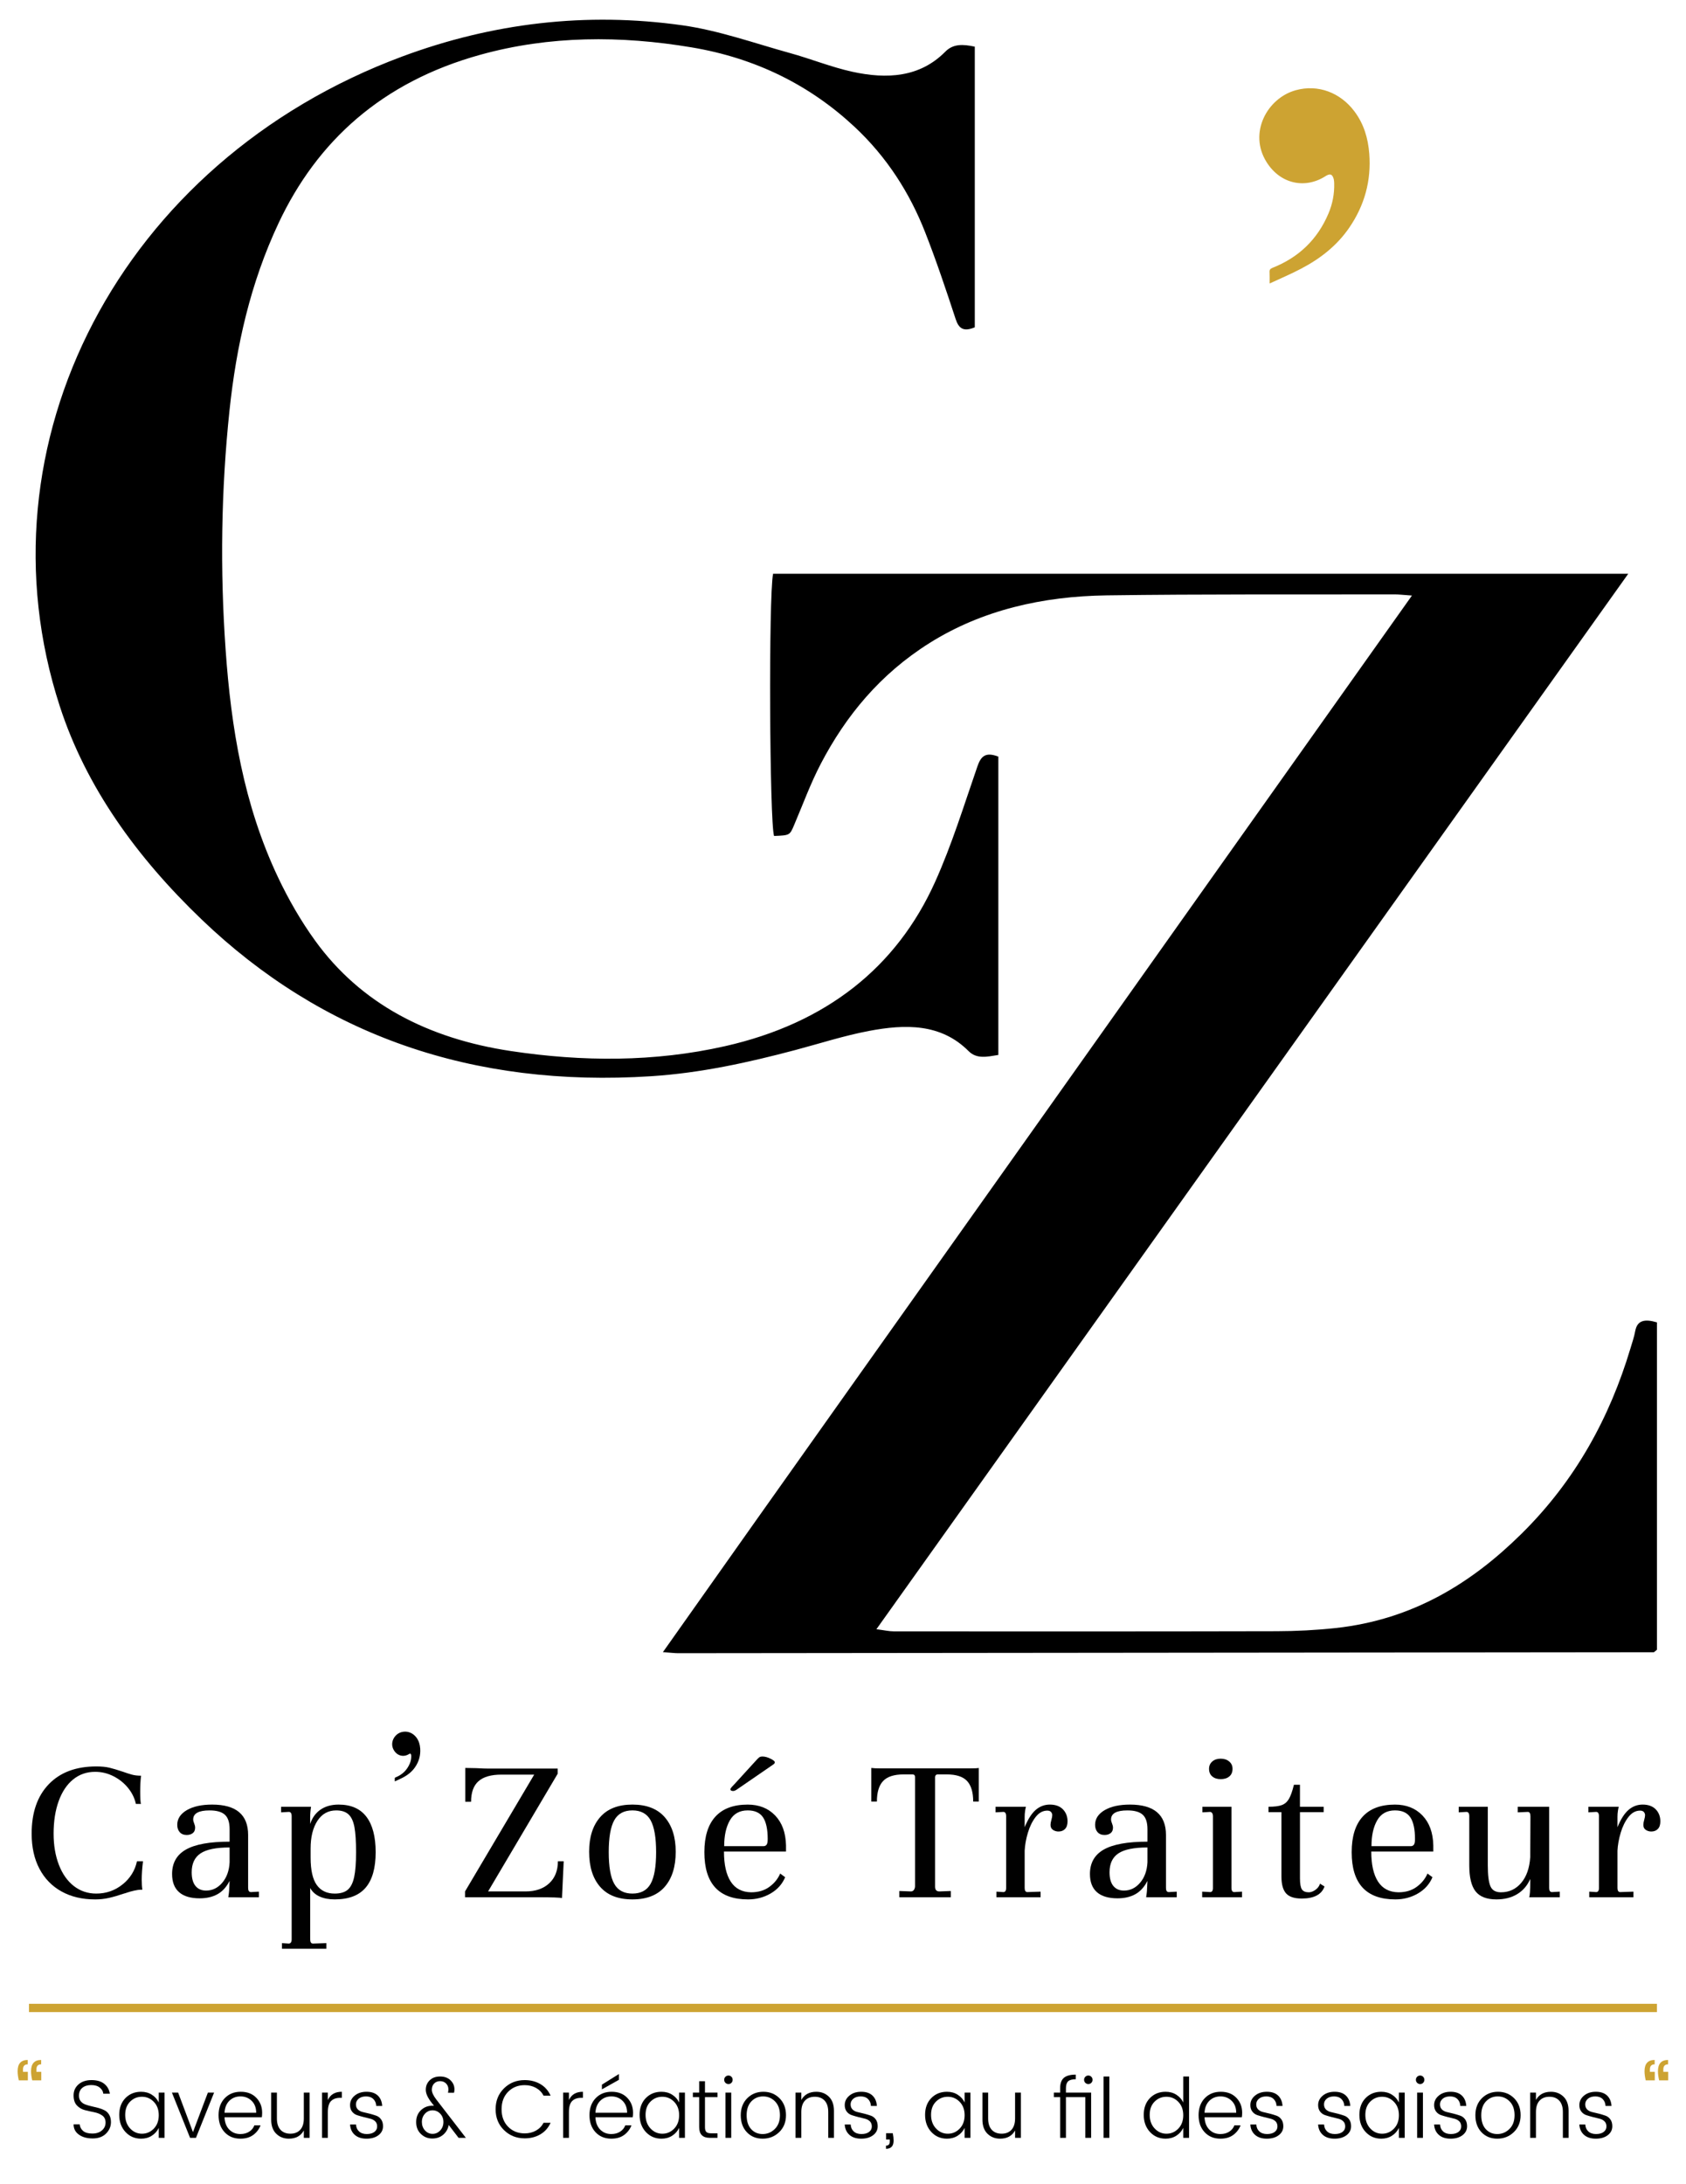<?xml version="1.0" encoding="utf-8"?>
<!-- Generator: Adobe Illustrator 16.0.0, SVG Export Plug-In . SVG Version: 6.00 Build 0)  -->
<!DOCTYPE svg PUBLIC "-//W3C//DTD SVG 1.1//EN" "http://www.w3.org/Graphics/SVG/1.1/DTD/svg11.dtd">
<svg version="1.1" id="Layer_1" xmlns="http://www.w3.org/2000/svg" xmlns:xlink="http://www.w3.org/1999/xlink" x="0px" y="0px"
	 width="203.5px" height="263.5px" viewBox="0 0 203.5 263.5" enable-background="new 0 0 203.5 263.5" xml:space="preserve">
<path fill-rule="evenodd" clip-rule="evenodd" fill="#CDA332" d="M153.241,34.203c0-0.56,0.012-0.947-0.007-1.339
	c-0.029-0.301,0.079-0.445,0.365-0.555c3.155-1.249,5.425-3.42,6.748-6.554c0.493-1.163,0.725-2.382,0.69-3.655
	c-0.007-0.148-0.015-0.301-0.045-0.45c-0.152-0.636-0.447-0.756-0.997-0.402c-2.412,1.56-5.439,1-7.128-1.703
	c-2.198-3.511,0.079-7.702,3.525-8.659c2.672-0.742,5.378,0.263,7.097,2.564c1.131,1.512,1.634,3.219,1.782,5.085
	c0.251,3.263-0.564,6.229-2.411,8.927c-1.487,2.176-3.512,3.75-5.822,4.956C155.831,33.06,154.566,33.586,153.241,34.203z"/>
<path fill-rule="evenodd" clip-rule="evenodd" d="M120.5,91.282c0,11.963,0,23.962,0,35.993c-1.361,0.222-2.613,0.521-3.59-0.462
	c-3.342-3.353-7.643-3.264-12.018-2.436c-3.019,0.573-5.945,1.521-8.912,2.309c-5.689,1.509-11.428,2.772-17.392,3.156
	c-21.59,1.392-39.691-4.961-54.251-18.911c-7.799-7.474-13.936-15.925-17.122-25.73C-3.038,53.647,14.447,19.491,48.562,6.812
	c10.849-4.031,22.198-5.398,33.83-3.754c4.414,0.625,8.664,2.159,12.964,3.346c2.531,0.696,4.963,1.693,7.527,2.255
	c4.152,0.909,8.133,0.692,11.211-2.421c0.961-0.972,2.127-0.909,3.563-0.609c0,11.292,0,22.575,0,33.863
	c-1.379,0.563-1.936,0.145-2.316-1.016c-1.15-3.5-2.32-6.999-3.672-10.443c-1.859-4.742-4.611-9.081-8.551-12.755
	c-5.372-5.006-11.906-8.27-19.643-9.563c-8.57-1.434-17.138-1.425-25.497,0.891c-11.849,3.279-19.688,10.392-24.362,20.33
	c-3.404,7.241-5.099,14.838-5.916,22.594c-1.012,9.598-1.147,19.221-0.469,28.839c0.661,9.404,2.166,18.689,6.326,27.473
	c1.25,2.636,2.733,5.229,4.477,7.642c5.497,7.603,13.605,11.813,23.62,13.319c8.656,1.303,17.338,1.339,25.858-0.586
	c12.267-2.771,20.726-9.546,25.351-19.809c2.041-4.529,3.491-9.27,5.111-13.942C118.391,91.253,118.932,90.682,120.5,91.282z"/>
<path fill-rule="evenodd" clip-rule="evenodd" d="M170.422,71.851c-1.134-0.079-1.603-0.14-2.069-0.139
	c-11.591,0.024-23.183-0.043-34.77,0.117c-7.752,0.107-15.052,1.778-21.37,5.739c-6.017,3.773-10.135,8.834-13.127,14.548
	c-1.26,2.406-2.176,4.939-3.234,7.418c-0.529,1.242-0.516,1.247-2.423,1.323c-0.545-1.694-0.671-28.841-0.119-31.633
	c34.197,0,68.422,0,103.218,0c-30.343,42.576-60.453,84.827-90.746,127.336c0.941,0.119,1.538,0.26,2.137,0.26
	c15.391,0.008,30.78,0.016,46.171-0.02c2.37-0.006,4.754-0.125,7.103-0.379c9.425-1.021,16.509-5.52,22.424-11.35
	c6.583-6.484,10.691-14.113,13.171-22.37c0.208-0.697,0.451-1.391,0.58-2.1c0.243-1.33,1.156-1.498,2.624-1.063
	c0,13.137,0,26.311,0,39.499c-0.053,0.045-0.118,0.104-0.188,0.156c-0.069,0.053-0.144,0.143-0.216,0.143
	c-39.232,0.045-78.465,0.084-117.698,0.117c-0.451,0.002-0.901-0.061-1.878-0.129c15.144-21.453,30.211-42.604,45.222-63.782
	C140.202,114.423,155.193,93.313,170.422,71.851z"/>
<g>
	<g>
		<path fill="#010101" d="M5.887,215.26c1.378-1.431,3.289-2.146,5.732-2.146c0.642,0,1.175,0.052,1.6,0.156
			c0.424,0.104,0.948,0.26,1.572,0.468c0.434,0.156,0.811,0.277,1.132,0.364c0.32,0.087,0.688,0.13,1.104,0.13
			c-0.069,0.537-0.104,1.188-0.104,1.95c0,0.364,0.008,0.688,0.025,0.975s0.043,0.446,0.078,0.481h-0.624
			c-0.156-0.711-0.477-1.36-0.962-1.95c-0.485-0.589-1.075-1.057-1.768-1.404c-0.694-0.347-1.422-0.52-2.185-0.52
			c-1.022,0-1.911,0.308-2.665,0.923s-1.335,1.486-1.742,2.613s-0.61,2.436-0.61,3.926c0,1.404,0.212,2.656,0.637,3.757
			s1.027,1.954,1.807,2.562c0.78,0.606,1.682,0.909,2.704,0.909c1.196,0,2.253-0.368,3.172-1.104s1.499-1.668,1.742-2.795h0.729
			c-0.104,0.814-0.156,1.551-0.156,2.21c0,0.503,0.026,0.91,0.078,1.222h-0.156c-0.243,0-0.529,0.039-0.858,0.117
			s-0.594,0.152-0.793,0.221c-0.199,0.069-0.342,0.113-0.429,0.13c-0.659,0.226-1.257,0.399-1.794,0.521s-1.092,0.182-1.664,0.182
			c-1.56,0-2.916-0.32-4.068-0.962c-1.153-0.641-2.041-1.556-2.665-2.743c-0.624-1.187-0.937-2.596-0.937-4.225
			C3.819,218.679,4.509,216.689,5.887,215.26z"/>
		<path fill="#010101" d="M31.249,228.221v0.676h-3.691c0.017-0.121,0.039-0.281,0.064-0.481c0.026-0.198,0.039-0.359,0.039-0.48
			l0.052-1.014c-0.381,0.745-0.87,1.282-1.469,1.611c-0.598,0.33-1.313,0.494-2.145,0.494c-1.092,0-1.92-0.247-2.483-0.741
			s-0.845-1.226-0.845-2.196c0-1.335,0.559-2.318,1.677-2.951s2.873-0.949,5.265-0.949v-1.508c0-0.814-0.19-1.396-0.571-1.742
			c-0.382-0.347-0.997-0.52-1.847-0.52c-1.317,0-1.976,0.363-1.976,1.092c0,0.139,0.039,0.299,0.117,0.48
			c0.078,0.183,0.117,0.352,0.117,0.507c0,0.295-0.096,0.517-0.286,0.663c-0.191,0.147-0.434,0.222-0.729,0.222
			c-0.363,0-0.646-0.113-0.845-0.338c-0.199-0.226-0.299-0.521-0.299-0.885c0-0.728,0.381-1.316,1.144-1.768
			c0.763-0.45,1.785-0.676,3.068-0.676c2.895,0,4.342,1.222,4.342,3.666v6.396c0,0.33,0.112,0.494,0.338,0.494L31.249,228.221z
			 M26.829,227.142c0.537-0.633,0.832-1.451,0.884-2.457v-1.794c-1.629,0-2.799,0.238-3.51,0.715s-1.065,1.235-1.065,2.275
			c0,0.728,0.151,1.278,0.455,1.65c0.303,0.373,0.731,0.56,1.286,0.56C25.642,228.091,26.292,227.774,26.829,227.142z"/>
		<path fill="#010101" d="M44.225,219.186c0.745,0.979,1.117,2.405,1.117,4.277c0,1.906-0.402,3.332-1.209,4.276
			c-0.806,0.945-2.05,1.417-3.73,1.417c-0.711,0-1.322-0.117-1.833-0.351c-0.512-0.234-0.889-0.576-1.131-1.027v6.188
			c0,0.347,0.112,0.52,0.338,0.52l1.612-0.052v0.676h-5.356v-0.676l0.832,0.052c0.225-0.018,0.338-0.19,0.338-0.52V219.12
			c0-0.346-0.113-0.52-0.338-0.52l-0.937,0.052v-0.676h3.614c-0.069,0.434-0.104,0.875-0.104,1.326v0.754
			c0.242-0.745,0.658-1.321,1.248-1.729c0.589-0.406,1.316-0.61,2.184-0.61C42.36,217.717,43.479,218.206,44.225,219.186z
			 M38.31,219.68c-0.546,0.841-0.819,1.954-0.819,3.341v1.092c0,1.508,0.247,2.609,0.741,3.302c0.494,0.694,1.218,1.04,2.171,1.04
			c0.676,0,1.196-0.151,1.56-0.455c0.364-0.303,0.624-0.81,0.78-1.521s0.234-1.716,0.234-3.016c0-1.301-0.065-2.306-0.195-3.017
			c-0.13-0.71-0.368-1.226-0.715-1.547c-0.347-0.32-0.841-0.48-1.482-0.48C39.613,218.419,38.855,218.839,38.31,219.68z"/>
		<path fill="#010101" d="M68.039,224.555L67.831,229c-0.208-0.069-1.188-0.104-2.938-0.104h-8.763v-0.702l8.347-14.092h-3.952
			c-1.248,0-2.171,0.265-2.77,0.793c-0.598,0.529-0.896,1.356-0.896,2.483h-0.702v-4.082l1.326,0.025
			c0.624,0.035,1.126,0.052,1.508,0.052h8.32v0.624l-8.398,14.196h4.524c1.195,0,2.145-0.325,2.847-0.975
			c0.702-0.65,1.053-1.538,1.053-2.665H68.039z"/>
		<path fill="#010101" d="M72.434,219.237c0.884-1.014,2.184-1.521,3.899-1.521s3.017,0.507,3.9,1.521
			c0.884,1.015,1.326,2.405,1.326,4.173c0,1.804-0.442,3.211-1.326,4.226c-0.884,1.014-2.185,1.521-3.9,1.521
			s-3.016-0.507-3.899-1.521c-0.885-1.015-1.326-2.422-1.326-4.226C71.107,221.643,71.549,220.252,72.434,219.237z M74.137,227.271
			c0.441,0.789,1.174,1.183,2.196,1.183s1.755-0.394,2.197-1.183c0.442-0.788,0.663-2.058,0.663-3.809
			c0-1.769-0.221-3.051-0.663-3.849c-0.442-0.797-1.175-1.195-2.197-1.195s-1.755,0.398-2.196,1.195
			c-0.442,0.798-0.663,2.08-0.663,3.849C73.474,225.214,73.694,226.483,74.137,227.271z"/>
		<path fill="#010101" d="M93.558,219.029c0.841,0.876,1.278,2.076,1.313,3.602v0.754h-7.487c0,1.577,0.272,2.786,0.818,3.627
			s1.365,1.27,2.457,1.287c0.867,0,1.6-0.217,2.197-0.65c0.598-0.433,1.035-0.971,1.313-1.612l0.599,0.442
			c-0.347,0.832-0.932,1.486-1.755,1.963c-0.824,0.477-1.729,0.715-2.717,0.715c-3.52,0-5.278-1.897-5.278-5.693
			c0-1.89,0.441-3.319,1.326-4.29c0.884-0.971,2.184-1.456,3.899-1.456C91.611,217.717,92.717,218.154,93.558,219.029z
			 M88.098,219.614c-0.46,0.798-0.689,1.838-0.689,3.12h4.732c0.173,0,0.303-0.061,0.39-0.182s0.13-0.347,0.13-0.676
			c0-1.179-0.187-2.05-0.559-2.613c-0.373-0.563-0.992-0.845-1.859-0.845C89.271,218.419,88.557,218.817,88.098,219.614z
			 M93.401,212.828c-0.078,0.053-0.126,0.087-0.143,0.104l-4.238,2.912c-0.208,0.155-0.382,0.233-0.521,0.233
			c-0.225,0-0.338-0.068-0.338-0.208c0-0.068,0.065-0.173,0.195-0.312s0.221-0.234,0.273-0.286l2.47-2.704
			c0.26-0.294,0.438-0.477,0.533-0.546c0.095-0.069,0.229-0.104,0.402-0.104c0.295,0,0.615,0.087,0.962,0.26
			s0.521,0.312,0.521,0.416C93.519,212.698,93.479,212.776,93.401,212.828z"/>
		<path fill="#010101" d="M105.165,213.297c0.243,0.034,0.59,0.052,1.04,0.052H117.1c0.555,0,0.9-0.018,1.04-0.052v4.056h-0.676
			c0-1.127-0.247-1.954-0.741-2.483c-0.494-0.528-1.313-0.793-2.457-0.793h-1.092c-0.174,0-0.278,0.096-0.313,0.286v13.26
			c0,0.382,0.173,0.572,0.521,0.572l1.378-0.052v0.754h-6.215v-0.754l1.404,0.052c0.156,0,0.277-0.064,0.364-0.195
			c0.087-0.13,0.13-0.281,0.13-0.454v-13.156c0-0.208-0.104-0.313-0.312-0.313h-1.066c-1.144,0-1.968,0.265-2.47,0.793
			c-0.503,0.529-0.754,1.356-0.754,2.483h-0.677V213.297z"/>
		<path fill="#010101" d="M128.293,218.288c0.372,0.382,0.559,0.867,0.559,1.456c0,0.399-0.1,0.702-0.299,0.91
			s-0.464,0.313-0.793,0.313c-0.243,0-0.464-0.065-0.663-0.195s-0.299-0.334-0.299-0.611c0-0.155,0.034-0.354,0.104-0.598
			c0.069-0.242,0.104-0.433,0.104-0.572c0-0.139-0.048-0.264-0.143-0.377c-0.096-0.112-0.247-0.169-0.455-0.169
			c-0.538,0-1.006,0.256-1.404,0.768c-0.399,0.511-0.711,1.144-0.937,1.897c-0.225,0.754-0.355,1.479-0.39,2.171v4.498
			c0,0.33,0.112,0.494,0.338,0.494l1.586-0.052v0.676h-5.33v-0.676l0.832,0.052c0.226,0,0.338-0.164,0.338-0.494v-8.658
			c0-0.346-0.112-0.52-0.338-0.52l-0.936,0.052v-0.676h3.666c-0.035,0.104-0.069,0.272-0.104,0.507
			c-0.034,0.234-0.052,0.464-0.052,0.689v1.273c0.398-0.971,0.845-1.668,1.339-2.093s1.062-0.637,1.703-0.637
			C127.396,217.717,127.92,217.907,128.293,218.288z"/>
		<path fill="#010101" d="M142.033,228.221v0.676h-3.691c0.017-0.121,0.039-0.281,0.064-0.481c0.026-0.198,0.039-0.359,0.039-0.48
			l0.052-1.014c-0.381,0.745-0.87,1.282-1.469,1.611c-0.598,0.33-1.313,0.494-2.145,0.494c-1.092,0-1.92-0.247-2.483-0.741
			s-0.845-1.226-0.845-2.196c0-1.335,0.559-2.318,1.677-2.951s2.873-0.949,5.265-0.949v-1.508c0-0.814-0.19-1.396-0.571-1.742
			c-0.382-0.347-0.997-0.52-1.847-0.52c-1.317,0-1.976,0.363-1.976,1.092c0,0.139,0.039,0.299,0.117,0.48
			c0.078,0.183,0.117,0.352,0.117,0.507c0,0.295-0.096,0.517-0.286,0.663c-0.191,0.147-0.434,0.222-0.729,0.222
			c-0.363,0-0.646-0.113-0.845-0.338c-0.199-0.226-0.299-0.521-0.299-0.885c0-0.728,0.381-1.316,1.144-1.768
			c0.763-0.45,1.785-0.676,3.068-0.676c2.895,0,4.342,1.222,4.342,3.666v6.396c0,0.33,0.112,0.494,0.338,0.494L142.033,228.221z
			 M137.613,227.142c0.537-0.633,0.832-1.451,0.884-2.457v-1.794c-1.629,0-2.799,0.238-3.51,0.715s-1.065,1.235-1.065,2.275
			c0,0.728,0.151,1.278,0.455,1.65c0.303,0.373,0.731,0.56,1.286,0.56C136.426,228.091,137.076,227.774,137.613,227.142z"/>
		<path fill="#010101" d="M148.638,227.778c0,0.33,0.112,0.494,0.338,0.494l0.936-0.052v0.676h-4.81v-0.676l0.962,0.052
			c0.225,0,0.338-0.164,0.338-0.494v-8.658c0-0.294-0.104-0.468-0.312-0.52l-0.963,0.052v-0.676h3.511V227.778z M148.364,212.517
			c0.269,0.226,0.403,0.52,0.403,0.884c0,0.399-0.13,0.707-0.391,0.923c-0.26,0.217-0.606,0.325-1.039,0.325
			c-0.416,0-0.755-0.108-1.015-0.325c-0.26-0.216-0.39-0.523-0.39-0.923c0-0.364,0.13-0.658,0.39-0.884s0.599-0.338,1.015-0.338
			C147.753,212.179,148.096,212.291,148.364,212.517z"/>
		<path fill="#010101" d="M156.906,217.977h2.859v0.65h-2.859v7.981c0,0.659,0.078,1.105,0.233,1.339
			c0.156,0.234,0.434,0.352,0.832,0.352c0.261,0,0.529-0.1,0.807-0.3c0.276-0.198,0.459-0.445,0.546-0.74l0.546,0.338
			c-0.347,0.971-1.266,1.456-2.756,1.456c-0.885,0-1.513-0.208-1.886-0.624c-0.372-0.416-0.559-1.092-0.559-2.028v-7.773h-1.56
			v-0.65c0.692,0,1.222-0.065,1.586-0.195c0.363-0.13,0.653-0.377,0.871-0.741c0.216-0.363,0.42-0.936,0.61-1.716h0.729V217.977z"/>
		<path fill="#010101" d="M171.687,219.029c0.841,0.876,1.278,2.076,1.313,3.602v0.754h-7.487c0,1.577,0.272,2.786,0.818,3.627
			s1.365,1.27,2.457,1.287c0.867,0,1.6-0.217,2.197-0.65c0.598-0.433,1.035-0.971,1.313-1.612l0.599,0.442
			c-0.347,0.832-0.932,1.486-1.755,1.963c-0.824,0.477-1.729,0.715-2.717,0.715c-3.52,0-5.278-1.897-5.278-5.693
			c0-1.89,0.441-3.319,1.326-4.29c0.884-0.971,2.184-1.456,3.899-1.456C169.74,217.717,170.846,218.154,171.687,219.029z
			 M166.227,219.614c-0.46,0.798-0.689,1.838-0.689,3.12h4.732c0.173,0,0.303-0.061,0.39-0.182s0.13-0.347,0.13-0.676
			c0-1.179-0.187-2.05-0.559-2.613c-0.373-0.563-0.992-0.845-1.859-0.845C167.4,218.419,166.686,218.817,166.227,219.614z"/>
		<path fill="#010101" d="M188.261,228.221v0.676h-3.691c0.086-0.208,0.13-0.832,0.13-1.872v-0.338
			c-0.348,0.798-0.871,1.408-1.573,1.833s-1.538,0.637-2.509,0.637c-1.162,0-1.998-0.32-2.51-0.962
			c-0.511-0.641-0.767-1.689-0.767-3.146v-5.929c0-0.346-0.113-0.52-0.338-0.52l-0.937,0.052v-0.676h3.511v7.072
			c0,1.179,0.104,2.015,0.312,2.509s0.633,0.741,1.274,0.741c0.987,0,1.803-0.377,2.443-1.131c0.642-0.755,1.006-1.79,1.093-3.107
			l0.025-4.914c0-0.364-0.104-0.546-0.312-0.546l-1.223,0.052v-0.676h3.797v9.802c0,0.33,0.112,0.494,0.338,0.494L188.261,228.221z"
			/>
		<path fill="#010101" d="M199.845,218.288c0.372,0.382,0.559,0.867,0.559,1.456c0,0.399-0.1,0.702-0.299,0.91
			s-0.464,0.313-0.793,0.313c-0.243,0-0.464-0.065-0.663-0.195s-0.299-0.334-0.299-0.611c0-0.155,0.034-0.354,0.104-0.598
			c0.069-0.242,0.104-0.433,0.104-0.572c0-0.139-0.048-0.264-0.143-0.377c-0.096-0.112-0.247-0.169-0.455-0.169
			c-0.538,0-1.006,0.256-1.404,0.768c-0.399,0.511-0.711,1.144-0.937,1.897c-0.225,0.754-0.355,1.479-0.39,2.171v4.498
			c0,0.33,0.112,0.494,0.338,0.494l1.586-0.052v0.676h-5.33v-0.676l0.832,0.052c0.226,0,0.338-0.164,0.338-0.494v-8.658
			c0-0.346-0.112-0.52-0.338-0.52l-0.936,0.052v-0.676h3.666c-0.035,0.104-0.069,0.272-0.104,0.507
			c-0.034,0.234-0.052,0.464-0.052,0.689v1.273c0.398-0.971,0.845-1.668,1.339-2.093s1.062-0.637,1.703-0.637
			C198.947,217.717,199.472,217.907,199.845,218.288z"/>
	</g>
	<path fill-rule="evenodd" clip-rule="evenodd" d="M47.65,214.92c0-0.143,0.003-0.242-0.001-0.342
		c-0.008-0.076,0.02-0.113,0.093-0.141c0.804-0.318,1.382-0.871,1.72-1.67c0.125-0.297,0.185-0.607,0.176-0.932
		c-0.002-0.037-0.004-0.076-0.012-0.115c-0.039-0.162-0.114-0.191-0.254-0.102c-0.614,0.396-1.386,0.254-1.816-0.434
		c-0.56-0.896,0.021-1.963,0.898-2.207c0.681-0.189,1.371,0.066,1.809,0.652c0.288,0.387,0.417,0.82,0.454,1.297
		c0.064,0.832-0.144,1.586-0.614,2.275c-0.379,0.553-0.895,0.955-1.484,1.262C48.31,214.629,47.988,214.762,47.65,214.92z"/>
	<line fill="#CDA332" stroke="#CDA332" stroke-miterlimit="10" x1="3.499" y1="242.252" x2="199.99" y2="242.252"/>
	<g>
		<path fill="#CDA332" d="M3.362,250.988H2.27c-0.096-0.416-0.144-0.783-0.144-1.104c0-0.904,0.408-1.357,1.224-1.357v0.529
			c-0.384,0-0.576,0.207-0.576,0.623v0.277h0.588V250.988z M4.982,250.988H3.89c-0.096-0.416-0.144-0.783-0.144-1.104
			c0-0.904,0.408-1.357,1.224-1.357v0.529c-0.384,0-0.576,0.207-0.576,0.623v0.277h0.588V250.988z"/>
		<path d="M9.532,252.844c0,0.273,0.072,0.498,0.215,0.67c0.144,0.174,0.329,0.303,0.555,0.385c0.227,0.084,0.477,0.156,0.75,0.217
			c0.273,0.059,0.546,0.125,0.82,0.199s0.523,0.168,0.75,0.285s0.412,0.295,0.555,0.535c0.143,0.24,0.215,0.537,0.215,0.889
			c0,0.527-0.197,0.988-0.59,1.381c-0.394,0.393-0.932,0.59-1.615,0.59c-0.683,0-1.238-0.152-1.665-0.459
			c-0.427-0.307-0.64-0.721-0.64-1.24h0.74c0.027,0.32,0.164,0.584,0.41,0.795c0.247,0.209,0.615,0.314,1.105,0.314
			c0.49,0,0.88-0.127,1.17-0.381c0.29-0.252,0.435-0.568,0.435-0.943c0-0.377-0.133-0.66-0.4-0.852
			c-0.267-0.189-0.588-0.32-0.965-0.395c-0.377-0.072-0.753-0.158-1.13-0.254c-0.376-0.098-0.698-0.285-0.965-0.566
			c-0.267-0.279-0.4-0.686-0.4-1.219s0.198-0.975,0.595-1.32c0.397-0.348,0.92-0.52,1.57-0.52s1.162,0.148,1.535,0.449
			c0.374,0.301,0.6,0.699,0.68,1.199h-0.79c-0.027-0.279-0.167-0.523-0.42-0.734c-0.253-0.209-0.6-0.314-1.04-0.314
			s-0.797,0.109-1.07,0.33C9.668,252.104,9.532,252.424,9.532,252.844z"/>
		<path d="M15.142,257.215c-0.5-0.541-0.75-1.229-0.75-2.066c0-0.836,0.249-1.51,0.745-2.02s1.128-0.764,1.895-0.764
			c0.493,0,0.927,0.119,1.3,0.359c0.374,0.24,0.65,0.549,0.83,0.93v-1.189h0.7v5.459h-0.7v-1.199
			c-0.18,0.379-0.457,0.691-0.83,0.936c-0.373,0.242-0.807,0.363-1.3,0.363C16.271,258.023,15.642,257.754,15.142,257.215z
			 M18.567,256.809c0.396-0.41,0.595-0.947,0.595-1.615c0-0.666-0.198-1.203-0.595-1.613c-0.397-0.41-0.875-0.615-1.435-0.615
			s-1.037,0.195-1.43,0.59c-0.394,0.393-0.59,0.924-0.59,1.594s0.198,1.217,0.595,1.641s0.874,0.635,1.43,0.635
			S18.17,257.219,18.567,256.809z"/>
		<path d="M20.751,252.465h0.75l1.79,4.77l1.8-4.77h0.75l-2.19,5.459h-0.71L20.751,252.465z"/>
		<path d="M29.011,258.023c-0.78,0-1.413-0.26-1.9-0.779s-0.73-1.205-0.73-2.055s0.249-1.533,0.745-2.051
			c0.497-0.516,1.14-0.773,1.93-0.773s1.418,0.242,1.885,0.729s0.7,1.09,0.7,1.811c0,0.193-0.014,0.373-0.04,0.539h-4.5
			c0.026,0.627,0.216,1.121,0.57,1.48c0.354,0.361,0.8,0.541,1.34,0.541c0.42,0,0.778-0.098,1.075-0.291
			c0.296-0.193,0.501-0.445,0.615-0.76h0.75c-0.18,0.467-0.474,0.852-0.88,1.154C30.165,257.873,29.645,258.023,29.011,258.023z
			 M30.921,254.895c0-0.6-0.182-1.078-0.545-1.436c-0.363-0.355-0.813-0.535-1.35-0.535s-0.983,0.176-1.34,0.525
			c-0.357,0.35-0.552,0.832-0.585,1.445H30.921z"/>
		<path d="M36.671,252.465h0.7v5.459h-0.7v-0.889c-0.367,0.658-0.97,0.988-1.81,0.988c-0.607,0-1.113-0.197-1.52-0.594
			s-0.61-0.969-0.61-1.715v-3.25h0.69v3.119c0,0.6,0.145,1.057,0.435,1.371c0.29,0.313,0.687,0.469,1.19,0.469
			c0.503,0,0.9-0.156,1.19-0.469c0.29-0.314,0.435-0.771,0.435-1.371V252.465z"/>
		<path d="M39.571,252.465v0.9c0.3-0.668,0.863-1,1.69-1v0.729h-0.2c-0.48,0-0.848,0.131-1.105,0.391s-0.385,0.707-0.385,1.34v3.1
			h-0.7v-5.459H39.571z"/>
		<path d="M42.251,253.975c0-0.453,0.187-0.836,0.56-1.145c0.373-0.311,0.85-0.465,1.43-0.465s1.032,0.15,1.355,0.453
			c0.323,0.305,0.502,0.723,0.535,1.256h-0.72c-0.013-0.334-0.126-0.607-0.34-0.824s-0.51-0.326-0.89-0.326
			c-0.38,0-0.678,0.094-0.895,0.281c-0.216,0.186-0.325,0.41-0.325,0.674s0.08,0.473,0.24,0.625c0.16,0.154,0.362,0.258,0.605,0.311
			c0.244,0.053,0.507,0.117,0.79,0.189c0.284,0.074,0.547,0.152,0.79,0.236c0.244,0.082,0.445,0.232,0.605,0.449
			c0.16,0.217,0.24,0.494,0.24,0.834c0,0.441-0.184,0.801-0.55,1.08c-0.367,0.281-0.848,0.42-1.445,0.42s-1.068-0.152-1.415-0.459
			s-0.537-0.723-0.57-1.25h0.72c0.014,0.34,0.133,0.617,0.36,0.83c0.227,0.213,0.538,0.32,0.935,0.32
			c0.396,0,0.705-0.086,0.925-0.256c0.22-0.17,0.33-0.389,0.33-0.654c0-0.268-0.08-0.477-0.24-0.631
			c-0.16-0.152-0.362-0.258-0.605-0.314s-0.507-0.121-0.79-0.195c-0.283-0.072-0.546-0.15-0.79-0.23
			c-0.243-0.08-0.445-0.223-0.605-0.43C42.331,254.547,42.251,254.287,42.251,253.975z"/>
		<path d="M53.496,257.545c-0.357,0.307-0.8,0.459-1.33,0.459c-0.53,0-0.985-0.184-1.365-0.549c-0.38-0.367-0.57-0.844-0.57-1.432
			c0-0.586,0.19-1.063,0.57-1.43c0.38-0.365,0.85-0.549,1.41-0.549c0.06,0,0.117,0.002,0.17,0.01l-0.27-0.35
			c-0.48-0.602-0.72-1.127-0.72-1.58s0.157-0.834,0.47-1.141c0.313-0.307,0.733-0.461,1.26-0.461c0.526,0,0.946,0.154,1.26,0.461
			s0.47,0.67,0.47,1.09c0,0.141-0.017,0.277-0.05,0.41h-0.73c0.033-0.133,0.05-0.27,0.05-0.41c0-0.279-0.093-0.516-0.28-0.705
			c-0.187-0.189-0.426-0.285-0.72-0.285s-0.534,0.096-0.72,0.285s-0.28,0.441-0.28,0.756c0,0.313,0.177,0.699,0.53,1.16l3.58,4.639
			h-0.88l-1.19-1.549C54.074,256.848,53.852,257.238,53.496,257.545z M51.295,257.029c0.25,0.277,0.555,0.414,0.915,0.414
			c0.36,0,0.668-0.137,0.925-0.414c0.256-0.277,0.385-0.615,0.385-1.016c0-0.398-0.128-0.734-0.385-1.004
			c-0.257-0.27-0.565-0.406-0.925-0.406c-0.36,0-0.665,0.137-0.915,0.406s-0.375,0.605-0.375,1.004
			C50.92,256.414,51.045,256.752,51.295,257.029z"/>
		<path d="M60.835,256.994c-0.677-0.66-1.015-1.5-1.015-2.52s0.338-1.861,1.015-2.525s1.508-0.994,2.495-0.994
			c0.707,0,1.335,0.16,1.885,0.479c0.55,0.32,0.965,0.787,1.245,1.4h-0.85c-0.213-0.406-0.52-0.719-0.92-0.939
			s-0.854-0.33-1.36-0.33c-0.807,0-1.474,0.266-2,0.801c-0.527,0.533-0.79,1.236-0.79,2.109s0.263,1.576,0.79,2.109
			c0.526,0.533,1.193,0.801,2,0.801c0.506,0,0.96-0.111,1.36-0.336c0.4-0.223,0.707-0.537,0.92-0.945h0.85
			c-0.28,0.613-0.695,1.08-1.245,1.4c-0.55,0.32-1.178,0.48-1.885,0.48C62.344,257.984,61.512,257.654,60.835,256.994z"/>
		<path d="M68.67,252.465v0.9c0.3-0.668,0.863-1,1.69-1v0.729h-0.2c-0.48,0-0.848,0.131-1.105,0.391s-0.385,0.707-0.385,1.34v3.1
			h-0.7v-5.459H68.67z"/>
		<path d="M73.78,258.023c-0.78,0-1.413-0.26-1.9-0.779s-0.73-1.205-0.73-2.055s0.249-1.533,0.745-2.051
			c0.497-0.516,1.14-0.773,1.93-0.773s1.418,0.242,1.885,0.729s0.7,1.09,0.7,1.811c0,0.193-0.014,0.373-0.04,0.539h-4.5
			c0.026,0.627,0.216,1.121,0.57,1.48c0.354,0.361,0.8,0.541,1.34,0.541c0.42,0,0.778-0.098,1.075-0.291
			c0.296-0.193,0.501-0.445,0.615-0.76h0.75c-0.18,0.467-0.474,0.852-0.88,1.154C74.933,257.873,74.413,258.023,73.78,258.023z
			 M75.69,254.895c0-0.6-0.182-1.078-0.545-1.436c-0.363-0.355-0.813-0.535-1.35-0.535s-0.983,0.176-1.34,0.525
			c-0.357,0.35-0.552,0.832-0.585,1.445H75.69z M74.7,250.225v0.699l-2.05,1.15v-0.57L74.7,250.225z"/>
		<path d="M77.95,257.215c-0.5-0.541-0.75-1.229-0.75-2.066c0-0.836,0.249-1.51,0.745-2.02s1.128-0.764,1.895-0.764
			c0.493,0,0.927,0.119,1.3,0.359c0.374,0.24,0.65,0.549,0.83,0.93v-1.189h0.7v5.459h-0.7v-1.199
			c-0.18,0.379-0.457,0.691-0.83,0.936c-0.373,0.242-0.807,0.363-1.3,0.363C79.08,258.023,78.45,257.754,77.95,257.215z
			 M81.375,256.809c0.396-0.41,0.595-0.947,0.595-1.615c0-0.666-0.198-1.203-0.595-1.613c-0.397-0.41-0.875-0.615-1.435-0.615
			s-1.037,0.195-1.43,0.59c-0.394,0.393-0.59,0.924-0.59,1.594s0.198,1.217,0.595,1.641s0.874,0.635,1.43,0.635
			S80.978,257.219,81.375,256.809z"/>
		<path d="M86.6,253.014h-1.51v3.621c0,0.273,0.053,0.465,0.16,0.574c0.106,0.109,0.296,0.166,0.57,0.166h0.78v0.549h-0.93
			c-0.854,0-1.28-0.43-1.28-1.289v-3.621h-0.76v-0.549h0.76v-1.371h0.7v1.371h1.51V253.014z"/>
		<path d="M88.43,250.92c0,0.143-0.048,0.264-0.145,0.365c-0.097,0.1-0.217,0.148-0.36,0.148c-0.144,0-0.265-0.049-0.365-0.148
			c-0.1-0.102-0.15-0.223-0.15-0.365c0-0.145,0.05-0.266,0.15-0.365s0.222-0.15,0.365-0.15c0.143,0,0.263,0.051,0.36,0.15
			S88.43,250.775,88.43,250.92z M87.56,257.924v-5.459h0.7v5.459H87.56z"/>
		<path d="M92.054,258.023c-0.783,0-1.42-0.26-1.91-0.779c-0.49-0.52-0.735-1.201-0.735-2.045s0.26-1.527,0.78-2.051
			c0.52-0.521,1.17-0.783,1.95-0.783c0.78,0,1.43,0.262,1.95,0.783c0.52,0.523,0.78,1.205,0.78,2.041s-0.273,1.518-0.82,2.045
			C93.502,257.762,92.837,258.023,92.054,258.023z M92.049,257.465c0.566,0,1.057-0.203,1.47-0.611
			c0.414-0.406,0.62-0.961,0.62-1.664s-0.197-1.256-0.59-1.66c-0.394-0.402-0.874-0.605-1.44-0.605c-0.567,0-1.04,0.201-1.42,0.6
			c-0.38,0.4-0.57,0.957-0.57,1.67c0,0.715,0.18,1.271,0.54,1.672C91.019,257.264,91.482,257.465,92.049,257.465z"/>
		<path d="M96.719,252.465v0.889c0.366-0.66,0.97-0.988,1.81-0.988c0.607,0,1.113,0.197,1.52,0.594s0.61,0.969,0.61,1.715v3.25
			h-0.69v-3.119c0-0.6-0.145-1.057-0.435-1.371c-0.29-0.313-0.687-0.469-1.19-0.469c-0.503,0-0.9,0.156-1.19,0.469
			c-0.29,0.314-0.435,0.771-0.435,1.371v3.119h-0.7v-5.459H96.719z"/>
		<path d="M101.959,253.975c0-0.453,0.187-0.836,0.561-1.145c0.373-0.311,0.85-0.465,1.43-0.465s1.031,0.15,1.354,0.453
			c0.323,0.305,0.502,0.723,0.535,1.256h-0.72c-0.014-0.334-0.127-0.607-0.34-0.824c-0.214-0.217-0.51-0.326-0.891-0.326
			c-0.38,0-0.678,0.094-0.895,0.281c-0.217,0.186-0.325,0.41-0.325,0.674s0.08,0.473,0.239,0.625
			c0.16,0.154,0.362,0.258,0.605,0.311c0.244,0.053,0.507,0.117,0.79,0.189c0.284,0.074,0.547,0.152,0.79,0.236
			c0.244,0.082,0.445,0.232,0.605,0.449s0.24,0.494,0.24,0.834c0,0.441-0.184,0.801-0.551,1.08c-0.367,0.281-0.848,0.42-1.445,0.42
			c-0.596,0-1.068-0.152-1.414-0.459c-0.347-0.307-0.537-0.723-0.57-1.25h0.72c0.014,0.34,0.134,0.617,0.36,0.83
			s0.538,0.32,0.936,0.32c0.396,0,0.704-0.086,0.924-0.256c0.221-0.17,0.33-0.389,0.33-0.654c0-0.268-0.08-0.477-0.24-0.631
			c-0.159-0.152-0.361-0.258-0.604-0.314s-0.507-0.121-0.79-0.195c-0.283-0.072-0.547-0.15-0.79-0.23s-0.445-0.223-0.605-0.43
			C102.039,254.547,101.959,254.287,101.959,253.975z"/>
		<path d="M106.949,257.365h0.81c0.134,0.686,0.13,1.17-0.011,1.453c-0.14,0.285-0.41,0.426-0.81,0.426v-0.379
			c0.307,0,0.46-0.164,0.46-0.49v-0.25h-0.449V257.365z"/>
		<path d="M112.408,257.215c-0.5-0.541-0.75-1.229-0.75-2.066c0-0.836,0.249-1.51,0.746-2.02c0.496-0.51,1.128-0.764,1.895-0.764
			c0.493,0,0.927,0.119,1.3,0.359c0.374,0.24,0.65,0.549,0.83,0.93v-1.189h0.7v5.459h-0.7v-1.199
			c-0.18,0.379-0.456,0.691-0.83,0.936c-0.373,0.242-0.807,0.363-1.3,0.363C113.539,258.023,112.908,257.754,112.408,257.215z
			 M115.834,256.809c0.396-0.41,0.595-0.947,0.595-1.615c0-0.666-0.198-1.203-0.595-1.613s-0.875-0.615-1.436-0.615
			c-0.56,0-1.036,0.195-1.43,0.59c-0.394,0.393-0.59,0.924-0.59,1.594s0.198,1.217,0.595,1.641s0.874,0.635,1.431,0.635
			S115.438,257.219,115.834,256.809z"/>
		<path d="M122.52,252.465h0.699v5.459h-0.699v-0.889c-0.367,0.658-0.971,0.988-1.811,0.988c-0.607,0-1.113-0.197-1.52-0.594
			c-0.407-0.396-0.61-0.969-0.61-1.715v-3.25h0.69v3.119c0,0.6,0.145,1.057,0.435,1.371c0.29,0.313,0.687,0.469,1.19,0.469
			c0.502,0,0.899-0.156,1.189-0.469c0.29-0.314,0.436-0.771,0.436-1.371V252.465z"/>
		<path d="M128.658,251.934v0.531h3.041v5.459h-0.701v-4.91h-2.34v4.91h-0.699v-4.91h-0.76v-0.549h0.76v-0.531
			c0-0.572,0.15-0.99,0.449-1.25c0.301-0.26,0.781-0.389,1.44-0.389v0.559c-0.44,0-0.749,0.084-0.925,0.25
			C128.747,251.271,128.658,251.547,128.658,251.934z M130.849,250.92c0-0.145,0.05-0.266,0.149-0.365
			c0.101-0.1,0.223-0.15,0.365-0.15c0.144,0,0.264,0.051,0.36,0.15s0.146,0.221,0.146,0.365c0,0.143-0.049,0.264-0.146,0.365
			c-0.097,0.1-0.217,0.148-0.36,0.148c-0.143,0-0.265-0.049-0.365-0.148C130.898,251.184,130.849,251.063,130.849,250.92z"/>
		<path d="M133.199,257.924v-7.4h0.699v7.4H133.199z"/>
		<path d="M138.799,257.215c-0.5-0.541-0.75-1.229-0.75-2.066c0-0.836,0.248-1.51,0.744-2.02c0.497-0.51,1.129-0.764,1.896-0.764
			c0.493,0,0.927,0.119,1.3,0.359s0.65,0.549,0.83,0.93v-3.131h0.7v7.4h-0.7v-1.199c-0.18,0.379-0.457,0.691-0.83,0.936
			c-0.373,0.242-0.807,0.363-1.3,0.363C139.928,258.023,139.299,257.754,138.799,257.215z M142.224,256.809
			c0.396-0.41,0.595-0.947,0.595-1.615c0-0.666-0.198-1.203-0.595-1.613c-0.397-0.41-0.875-0.615-1.435-0.615
			c-0.561,0-1.037,0.195-1.431,0.59c-0.394,0.393-0.59,0.924-0.59,1.594s0.198,1.217,0.595,1.641s0.873,0.635,1.43,0.635
			S141.826,257.219,142.224,256.809z"/>
		<path d="M147.299,258.023c-0.78,0-1.414-0.26-1.9-0.779s-0.73-1.205-0.73-2.055s0.249-1.533,0.746-2.051
			c0.496-0.516,1.14-0.773,1.93-0.773s1.418,0.242,1.885,0.729s0.7,1.09,0.7,1.811c0,0.193-0.014,0.373-0.04,0.539h-4.5
			c0.026,0.627,0.217,1.121,0.57,1.48c0.354,0.361,0.8,0.541,1.34,0.541c0.42,0,0.777-0.098,1.074-0.291s0.502-0.445,0.615-0.76
			h0.75c-0.18,0.467-0.473,0.852-0.88,1.154C148.451,257.873,147.932,258.023,147.299,258.023z M149.209,254.895
			c0-0.6-0.182-1.078-0.545-1.436c-0.363-0.355-0.814-0.535-1.351-0.535s-0.983,0.176-1.34,0.525s-0.552,0.832-0.585,1.445H149.209z
			"/>
		<path d="M150.918,253.975c0-0.453,0.188-0.836,0.561-1.145c0.373-0.311,0.85-0.465,1.43-0.465s1.031,0.15,1.355,0.453
			c0.322,0.305,0.502,0.723,0.535,1.256h-0.721c-0.014-0.334-0.127-0.607-0.34-0.824s-0.51-0.326-0.891-0.326
			c-0.379,0-0.678,0.094-0.895,0.281c-0.217,0.186-0.324,0.41-0.324,0.674s0.08,0.473,0.239,0.625
			c0.16,0.154,0.362,0.258,0.604,0.311c0.244,0.053,0.508,0.117,0.791,0.189c0.283,0.074,0.547,0.152,0.789,0.236
			c0.244,0.082,0.445,0.232,0.605,0.449s0.24,0.494,0.24,0.834c0,0.441-0.184,0.801-0.551,1.08c-0.366,0.281-0.848,0.42-1.444,0.42
			s-1.068-0.152-1.415-0.459s-0.537-0.723-0.57-1.25h0.721c0.014,0.34,0.133,0.617,0.359,0.83s0.539,0.32,0.936,0.32
			s0.705-0.086,0.925-0.256s0.33-0.389,0.33-0.654c0-0.268-0.08-0.477-0.24-0.631c-0.159-0.152-0.362-0.258-0.604-0.314
			c-0.244-0.057-0.508-0.121-0.791-0.195c-0.283-0.072-0.546-0.15-0.789-0.23c-0.244-0.08-0.445-0.223-0.605-0.43
			S150.918,254.287,150.918,253.975z"/>
		<path d="M159.098,253.975c0-0.453,0.188-0.836,0.561-1.145c0.373-0.311,0.85-0.465,1.43-0.465s1.031,0.15,1.355,0.453
			c0.322,0.305,0.502,0.723,0.535,1.256h-0.721c-0.014-0.334-0.127-0.607-0.34-0.824s-0.51-0.326-0.891-0.326
			c-0.379,0-0.678,0.094-0.895,0.281c-0.217,0.186-0.324,0.41-0.324,0.674s0.08,0.473,0.239,0.625
			c0.16,0.154,0.362,0.258,0.604,0.311c0.244,0.053,0.508,0.117,0.791,0.189c0.283,0.074,0.547,0.152,0.789,0.236
			c0.244,0.082,0.445,0.232,0.605,0.449s0.24,0.494,0.24,0.834c0,0.441-0.184,0.801-0.551,1.08c-0.366,0.281-0.848,0.42-1.444,0.42
			s-1.068-0.152-1.415-0.459s-0.537-0.723-0.57-1.25h0.721c0.014,0.34,0.133,0.617,0.359,0.83s0.539,0.32,0.936,0.32
			s0.705-0.086,0.925-0.256s0.33-0.389,0.33-0.654c0-0.268-0.08-0.477-0.24-0.631c-0.159-0.152-0.362-0.258-0.604-0.314
			c-0.244-0.057-0.508-0.121-0.791-0.195c-0.283-0.072-0.546-0.15-0.789-0.23c-0.244-0.08-0.445-0.223-0.605-0.43
			S159.098,254.287,159.098,253.975z"/>
		<path d="M164.828,257.215c-0.5-0.541-0.75-1.229-0.75-2.066c0-0.836,0.248-1.51,0.744-2.02c0.497-0.51,1.129-0.764,1.896-0.764
			c0.493,0,0.927,0.119,1.3,0.359s0.65,0.549,0.83,0.93v-1.189h0.7v5.459h-0.7v-1.199c-0.18,0.379-0.457,0.691-0.83,0.936
			c-0.373,0.242-0.807,0.363-1.3,0.363C165.957,258.023,165.328,257.754,164.828,257.215z M168.253,256.809
			c0.396-0.41,0.595-0.947,0.595-1.615c0-0.666-0.198-1.203-0.595-1.613c-0.397-0.41-0.875-0.615-1.435-0.615
			c-0.561,0-1.037,0.195-1.431,0.59c-0.394,0.393-0.59,0.924-0.59,1.594s0.198,1.217,0.595,1.641s0.873,0.635,1.43,0.635
			S167.855,257.219,168.253,256.809z"/>
		<path d="M171.918,250.92c0,0.143-0.049,0.264-0.145,0.365c-0.098,0.1-0.217,0.148-0.36,0.148s-0.265-0.049-0.365-0.148
			c-0.101-0.102-0.149-0.223-0.149-0.365c0-0.145,0.049-0.266,0.149-0.365s0.222-0.15,0.365-0.15s0.263,0.051,0.36,0.15
			C171.869,250.654,171.918,250.775,171.918,250.92z M171.048,257.924v-5.459h0.7v5.459H171.048z"/>
		<path d="M173.098,253.975c0-0.453,0.187-0.836,0.561-1.145c0.373-0.311,0.85-0.465,1.43-0.465s1.031,0.15,1.354,0.453
			c0.323,0.305,0.502,0.723,0.535,1.256h-0.72c-0.014-0.334-0.127-0.607-0.34-0.824c-0.214-0.217-0.51-0.326-0.891-0.326
			c-0.38,0-0.678,0.094-0.895,0.281c-0.217,0.186-0.325,0.41-0.325,0.674s0.08,0.473,0.239,0.625
			c0.16,0.154,0.362,0.258,0.605,0.311c0.244,0.053,0.507,0.117,0.79,0.189c0.284,0.074,0.547,0.152,0.79,0.236
			c0.244,0.082,0.445,0.232,0.605,0.449s0.24,0.494,0.24,0.834c0,0.441-0.184,0.801-0.551,1.08c-0.367,0.281-0.848,0.42-1.445,0.42
			c-0.596,0-1.068-0.152-1.414-0.459c-0.348-0.307-0.537-0.723-0.57-1.25h0.72c0.014,0.34,0.134,0.617,0.36,0.83
			s0.538,0.32,0.936,0.32c0.396,0,0.704-0.086,0.924-0.256c0.221-0.17,0.33-0.389,0.33-0.654c0-0.268-0.08-0.477-0.24-0.631
			c-0.159-0.152-0.361-0.258-0.604-0.314s-0.507-0.121-0.79-0.195c-0.283-0.072-0.547-0.15-0.79-0.23s-0.444-0.223-0.604-0.43
			S173.098,254.287,173.098,253.975z"/>
		<path d="M180.723,258.023c-0.783,0-1.42-0.26-1.91-0.779s-0.735-1.201-0.735-2.045s0.261-1.527,0.78-2.051
			c0.52-0.521,1.17-0.783,1.949-0.783c0.781,0,1.431,0.262,1.951,0.783c0.52,0.523,0.779,1.205,0.779,2.041s-0.273,1.518-0.82,2.045
			S181.506,258.023,180.723,258.023z M180.717,257.465c0.566,0,1.057-0.203,1.471-0.611c0.413-0.406,0.619-0.961,0.619-1.664
			s-0.196-1.256-0.59-1.66c-0.393-0.402-0.873-0.605-1.439-0.605s-1.04,0.201-1.42,0.6c-0.381,0.4-0.57,0.957-0.57,1.67
			c0,0.715,0.18,1.271,0.54,1.672C179.688,257.264,180.15,257.465,180.717,257.465z"/>
		<path d="M185.388,252.465v0.889c0.366-0.66,0.97-0.988,1.81-0.988c0.606,0,1.113,0.197,1.521,0.594
			c0.406,0.396,0.609,0.969,0.609,1.715v3.25h-0.689v-3.119c0-0.6-0.146-1.057-0.436-1.371c-0.29-0.313-0.687-0.469-1.189-0.469
			c-0.504,0-0.9,0.156-1.19,0.469c-0.29,0.314-0.435,0.771-0.435,1.371v3.119h-0.7v-5.459H185.388z"/>
		<path d="M190.627,253.975c0-0.453,0.187-0.836,0.561-1.145c0.373-0.311,0.85-0.465,1.43-0.465s1.031,0.15,1.355,0.453
			c0.323,0.305,0.501,0.723,0.535,1.256h-0.721c-0.014-0.334-0.127-0.607-0.34-0.824s-0.51-0.326-0.89-0.326
			s-0.679,0.094-0.896,0.281c-0.217,0.186-0.325,0.41-0.325,0.674s0.08,0.473,0.24,0.625c0.16,0.154,0.361,0.258,0.605,0.311
			c0.243,0.053,0.506,0.117,0.79,0.189c0.283,0.074,0.546,0.152,0.79,0.236c0.243,0.082,0.444,0.232,0.604,0.449
			s0.24,0.494,0.24,0.834c0,0.441-0.184,0.801-0.55,1.08c-0.367,0.281-0.849,0.42-1.445,0.42s-1.068-0.152-1.415-0.459
			s-0.537-0.723-0.57-1.25h0.721c0.013,0.34,0.133,0.617,0.359,0.83s0.539,0.32,0.936,0.32s0.705-0.086,0.925-0.256
			s0.33-0.389,0.33-0.654c0-0.268-0.08-0.477-0.24-0.631c-0.16-0.152-0.361-0.258-0.604-0.314c-0.244-0.057-0.507-0.121-0.79-0.195
			c-0.284-0.072-0.547-0.15-0.79-0.23c-0.244-0.08-0.445-0.223-0.605-0.43S190.627,254.287,190.627,253.975z"/>
		<path fill="#CDA332" d="M199.731,250.988h-1.093c-0.096-0.416-0.144-0.783-0.144-1.104c0-0.904,0.408-1.357,1.224-1.357v0.529
			c-0.384,0-0.576,0.207-0.576,0.623v0.277h0.589V250.988z M201.351,250.988h-1.092c-0.096-0.416-0.144-0.783-0.144-1.104
			c0-0.904,0.408-1.357,1.224-1.357v0.529c-0.384,0-0.576,0.207-0.576,0.623v0.277h0.588V250.988z"/>
	</g>
</g>
</svg>
